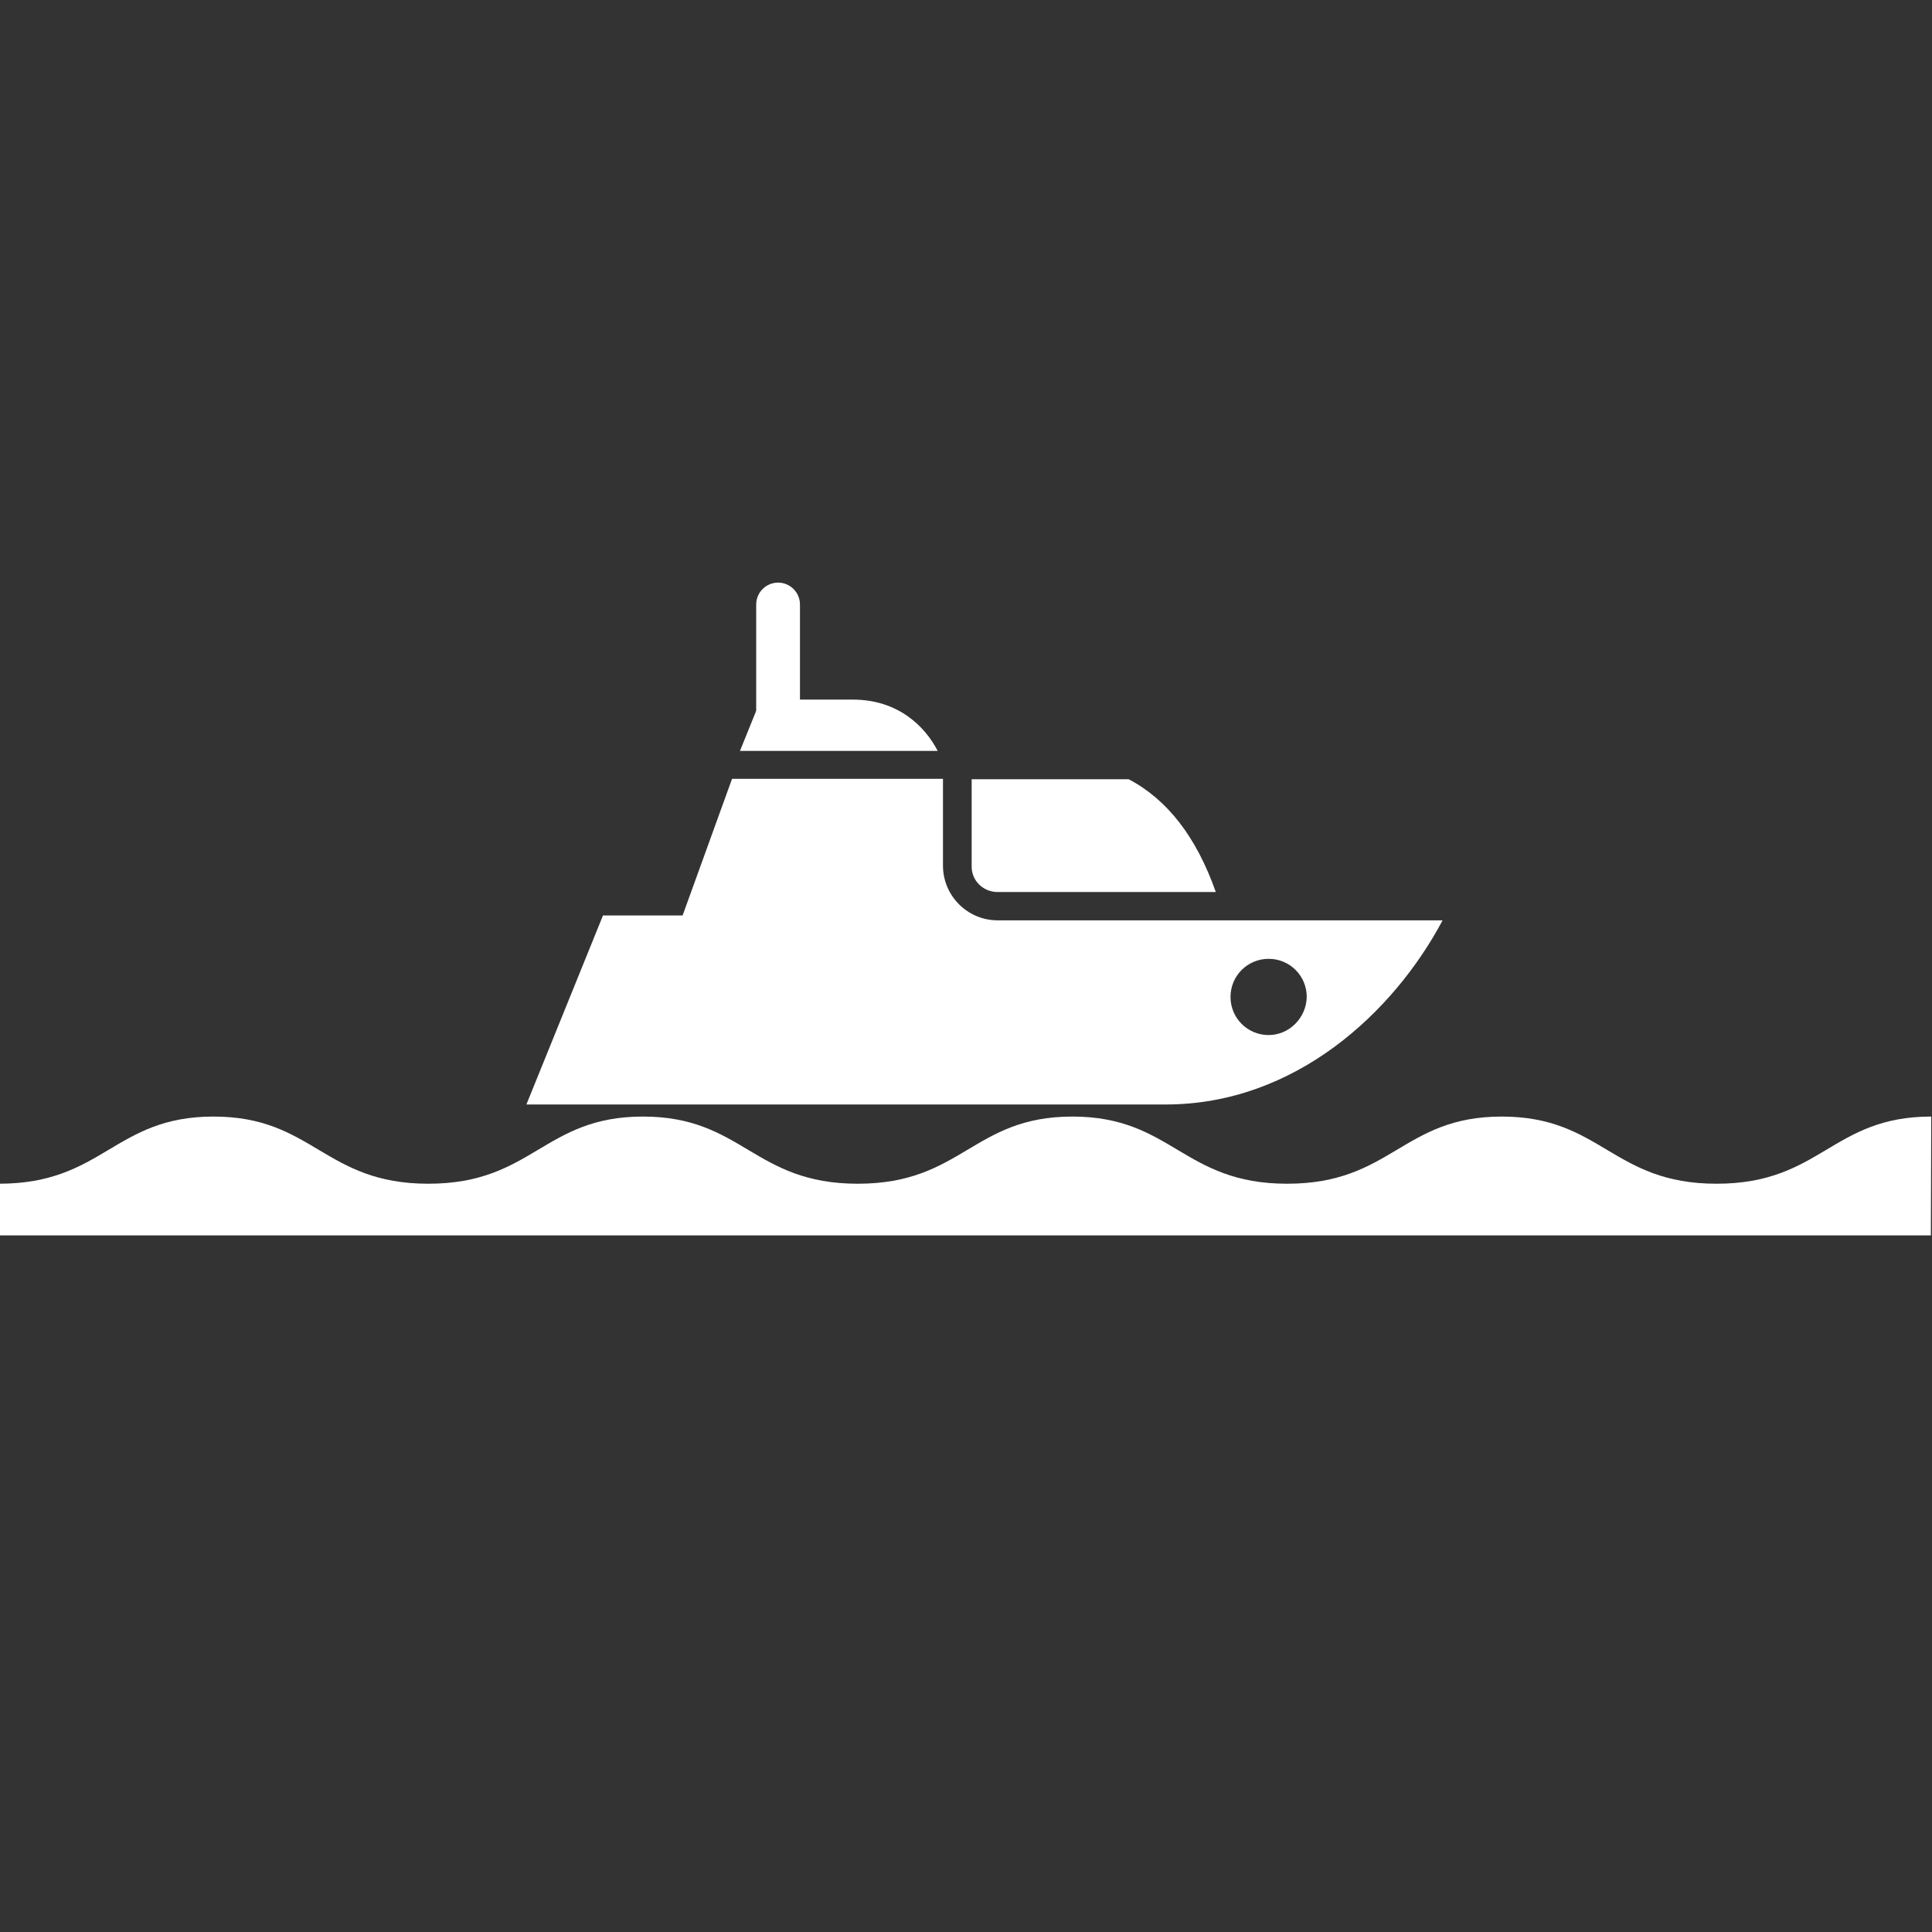 <?xml version="1.0" encoding="utf-8"?>
<!-- Generator: Adobe Illustrator 24.3.0, SVG Export Plug-In . SVG Version: 6.00 Build 0)  -->
<svg version="1.1" id="Layer_1" xmlns="http://www.w3.org/2000/svg" xmlns:xlink="http://www.w3.org/1999/xlink" x="0px" y="0px"
	 viewBox="0 0 512 512" style="enable-background:new 0 0 512 512;" xml:space="preserve">
<rect x="0" y="0" width="512" height="512" fill="#333333" stroke="none"/>
<style type="text/css">
	.st0{fill:#FFFFFF;}
</style>
<g>
	<g>
		<path class="st0" d="M264.4,236.4h57.8c-5.1-14.5-12.8-24.5-23.1-29.9h-41.6v23C257.4,233.3,260.5,236.4,264.4,236.4 M264.4,243.9
			c-8,0-14.5-6.5-14.5-14.5v-23H194l-13.1,36.2h-21.1l-20.3,50.1h169.4c34.4,0,60.5-24.5,73.4-48.8L264.4,243.9L264.4,243.9z
			 M336.2,274.3c-5.6,0-10.1-4.5-10.1-10.1s4.5-10.1,10.1-10.1s10.1,4.5,10.1,10.1C346.2,269.7,341.7,274.3,336.2,274.3 M226,185.4
			h-24.4l-5.5,13.6h52.4C245.2,192.6,238.1,185.4,226,185.4"/>
		<path class="st0" d="M206.2,193.7c-3.2,0-5.8-2.6-5.8-5.8v-27.7c0-3.2,2.6-5.8,5.8-5.8s5.8,2.6,5.8,5.8v27.7
			C212.1,191.1,209.5,193.7,206.2,193.7"/>
	</g>
	<path class="st0" d="M511.8,295.9c-26.4,0-29.2,17.8-56.9,17.8l0,0c-27.6,0-30.5-17.8-56.9-17.8s-29.2,17.8-56.9,17.8l0,0
		c-27.6,0-30.5-17.8-56.9-17.8s-29.2,17.8-56.9,17.8l0,0c-27.6,0-30.5-17.8-56.9-17.8s-29.2,17.8-56.9,17.8l0,0
		c-27.6,0-30.5-17.8-56.9-17.8s-29.2,17.8-56.9,17.8v13.7h512L511.8,295.9z"/>
</g>
</svg>
